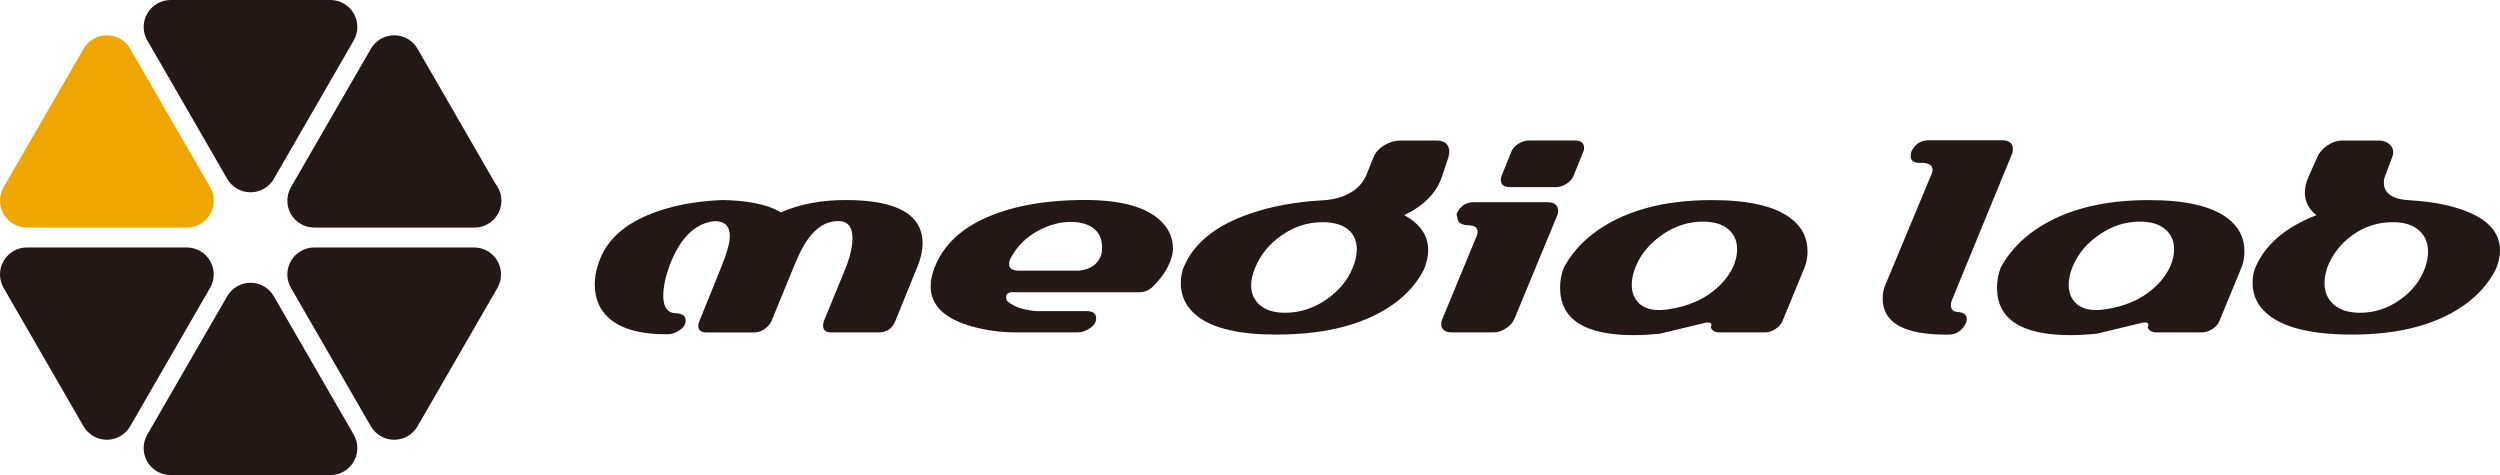 <?xml version="1.0" encoding="UTF-8"?><svg xmlns="http://www.w3.org/2000/svg" viewBox="0 0 107.023 20.338"><defs><style>.d{fill:#efa600;}.e{fill:#231815;}</style></defs><g id="a"/><g id="b"><g id="c"><g><g><path class="e" d="M28.659,11.381c-.177,.492-.265,.919-.265,1.28,0,.492,.185,.743,.554,.75,.269,.008,.404,.111,.404,.311,0,.162-.087,.3-.26,.415-.173,.116-.344,.173-.514,.173-1.185,.008-2.039-.239-2.562-.739-.369-.354-.554-.819-.554-1.396,0-.276,.042-.542,.127-.796,.331-1.17,1.319-1.989,2.966-2.458,.685-.2,1.477-.32,2.377-.358,.777,.015,1.427,.108,1.951,.278,.215,.077,.396,.161,.542,.253,.8-.354,1.727-.531,2.781-.531,2.193,0,3.289,.619,3.289,1.859,0,.3-.069,.619-.208,.958l-.958,2.365c-.138,.323-.373,.485-.704,.485h-2.054c-.223,0-.335-.1-.335-.3,0-.062,.012-.123,.035-.185l.969-2.365c.169-.454,.254-.847,.254-1.177,0-.5-.208-.746-.624-.739-.486,0-.913,.258-1.283,.773-.185,.253-.382,.634-.59,1.141l-.969,2.366c-.061,.131-.161,.245-.3,.342-.138,.096-.284,.145-.437,.145h-2.051c-.23,0-.346-.096-.346-.288,0-.062,.015-.127,.046-.197l.958-2.365c.231-.577,.346-1,.346-1.27,0-.431-.219-.646-.658-.646-.839,.093-1.481,.731-1.927,1.916Z"/><path class="e" d="M49.418,12.2c-.177,.208-.396,.311-.658,.311h-5.297c-.262-.023-.393,.046-.393,.208,0,.046,.012,.096,.035,.15,.192,.184,.458,.311,.796,.381,.138,.031,.292,.054,.462,.069h2.158c.269,0,.404,.104,.404,.311,0,.162-.089,.302-.265,.421-.177,.119-.35,.179-.519,.179h-2.643c-.646,0-1.273-.085-1.881-.253-1.185-.331-1.777-.905-1.777-1.72,0-.254,.058-.527,.173-.819,.485-1.231,1.627-2.077,3.427-2.539,.769-.2,1.665-.312,2.689-.335,1.616-.038,2.762,.224,3.439,.785,.431,.354,.646,.784,.646,1.292,0,.085-.008,.162-.023,.231-.1,.469-.358,.911-.773,1.327Zm-2.262-1.327c.015-.1,.023-.197,.023-.289,0-.377-.143-.661-.427-.854-.239-.154-.542-.231-.912-.231-.431,0-.861,.108-1.292,.324-.569,.277-1,.692-1.293,1.246-.038,.085-.057,.162-.057,.231,0,.193,.146,.288,.438,.288h2.539c.515-.046,.843-.284,.981-.715Z"/><path class="e" d="M51.264,13.538c-.477-.369-.715-.842-.715-1.419,0-.215,.031-.415,.093-.6,.407-1.062,1.357-1.85,2.85-2.365,.931-.323,1.965-.515,3.104-.577,.623-.031,1.123-.207,1.5-.531,.154-.138,.277-.3,.369-.485l.334-.83c.077-.2,.229-.369,.456-.508,.226-.139,.456-.208,.686-.208h1.535c.377,0,.565,.162,.565,.485,0,.069-.012,.146-.035,.231l-.277,.83c-.231,.693-.769,1.243-1.616,1.65,.684,.369,1.027,.869,1.027,1.5,0,.247-.058,.515-.173,.807-.277,.546-.673,1.015-1.189,1.409-1.231,.931-2.946,1.396-5.146,1.396-1.569,0-2.693-.262-3.37-.785Zm2.296-1.327c0,.354,.127,.639,.381,.854,.254,.216,.611,.324,1.073,.324,.623,0,1.206-.185,1.748-.554,.542-.369,.925-.827,1.148-1.374,.115-.277,.173-.538,.173-.784,0-.354-.119-.635-.357-.842-.262-.216-.631-.324-1.108-.324-.631,0-1.213,.187-1.748,.56-.535,.374-.914,.837-1.137,1.39-.115,.27-.173,.519-.173,.75Z"/><path class="e" d="M66.243,8.657c.308,0,.462,.131,.462,.392,0,.062-.015,.123-.046,.185l-1.834,4.431c-.069,.154-.191,.287-.364,.398-.173,.112-.348,.168-.525,.168h-1.777c-.308,0-.462-.127-.462-.381,0-.062,.015-.123,.046-.185l1.465-3.543c.031-.077,.046-.143,.046-.196,0-.177-.119-.27-.358-.278s-.392-.066-.461-.173c-.023-.03-.05-.134-.081-.311,.147-.338,.393-.508,.739-.508h3.15Zm1.57-2.319c0,.054-.012,.108-.035,.161l-.415,1.027c-.054,.131-.154,.245-.3,.341-.146,.096-.3,.144-.462,.144h-1.962c-.262,0-.392-.107-.392-.323,0-.054,.012-.108,.035-.162l.415-1.027c.054-.138,.156-.253,.306-.346,.15-.093,.302-.139,.456-.139h1.962c.262,0,.393,.108,.393,.324Z"/><path class="e" d="M76.305,13.746c-.054,.131-.154,.245-.3,.34-.146,.096-.296,.145-.45,.145h-1.938c-.2,0-.327-.073-.381-.22,.062-.138,.023-.207-.115-.207h-.058l-2.019,.485c-.392,.038-.762,.058-1.108,.058-2.1,0-3.15-.677-3.15-2.031,0-.301,.053-.589,.161-.865,.308-.562,.723-1.042,1.246-1.443,1.262-.962,2.958-1.442,5.089-1.442,1.569,0,2.692,.258,3.37,.774,.485,.361,.727,.834,.727,1.419,0,.247-.042,.477-.127,.693l-.947,2.296Zm-2.677-1.535c.238-.231,.431-.5,.577-.807,.107-.262,.161-.504,.161-.727,0-.361-.127-.65-.381-.865-.254-.216-.615-.324-1.084-.324-.616,0-1.193,.185-1.731,.554-.539,.37-.92,.824-1.143,1.362-.115,.277-.173,.539-.173,.784,0,.323,.1,.585,.3,.785,.2,.199,.492,.3,.877,.3,.1,0,.208-.008,.323-.023,.938-.123,1.696-.469,2.273-1.039Z"/><path class="e" d="M86.171,6.385c0,.062-.012,.126-.035,.196l-2.585,6.289c-.023,.069-.035,.135-.035,.196,0,.177,.092,.274,.277,.289,.269,.015,.404,.119,.404,.311,0,.054-.012,.108-.035,.162-.161,.331-.412,.496-.75,.496-1.877,.023-2.816-.492-2.816-1.546,0-.185,.031-.361,.093-.531l1.996-4.789c.03-.068,.046-.13,.046-.184,0-.177-.127-.277-.381-.301h-.161c-.262,.008-.393-.092-.393-.3,0-.054,.008-.112,.023-.173,.154-.331,.404-.496,.75-.496h3.139c.307,0,.461,.127,.461,.382Z"/><path class="e" d="M95.01,13.746c-.054,.131-.154,.245-.3,.34-.146,.096-.296,.145-.45,.145h-1.939c-.2,0-.327-.073-.381-.22,.062-.138,.023-.207-.115-.207h-.058l-2.019,.485c-.392,.038-.762,.058-1.108,.058-2.1,0-3.15-.677-3.15-2.031,0-.301,.053-.589,.161-.865,.308-.562,.723-1.042,1.246-1.443,1.262-.962,2.958-1.442,5.089-1.442,1.569,0,2.692,.258,3.37,.774,.485,.361,.727,.834,.727,1.419,0,.247-.042,.477-.127,.693l-.947,2.296Zm-2.677-1.535c.238-.231,.431-.5,.577-.807,.107-.262,.161-.504,.161-.727,0-.361-.127-.65-.381-.865-.254-.216-.615-.324-1.084-.324-.616,0-1.193,.185-1.731,.554-.539,.37-.92,.824-1.143,1.362-.115,.277-.173,.539-.173,.784,0,.323,.1,.585,.3,.785,.2,.199,.492,.3,.877,.3,.1,0,.208-.008,.323-.023,.938-.123,1.696-.469,2.273-1.039Z"/><path class="e" d="M105.673,12.927c-1.208,.931-2.869,1.396-4.985,1.396-1.638,0-2.812-.266-3.519-.797-.492-.369-.738-.842-.738-1.419,0-.215,.031-.411,.092-.589,.408-1.015,1.288-1.784,2.642-2.307-.331-.254-.496-.577-.496-.969,0-.216,.054-.442,.161-.681l.369-.83c.085-.2,.231-.369,.438-.508,.208-.139,.423-.208,.646-.208h1.535c.184,0,.336,.048,.456,.144,.119,.096,.179,.218,.179,.363,0,.069-.015,.139-.046,.208l-.311,.83c-.031,.077-.046,.162-.046,.254,0,.469,.377,.723,1.131,.761,.908,.054,1.681,.2,2.319,.438,1.015,.378,1.523,.946,1.523,1.708,0,.247-.058,.512-.173,.796-.277,.546-.67,1.015-1.177,1.409Zm-2.919-.104c.508-.354,.861-.808,1.062-1.362,.084-.246,.127-.476,.127-.692,0-.377-.131-.681-.392-.911-.262-.231-.635-.347-1.12-.347-.646,0-1.231,.193-1.754,.577-.492,.362-.843,.82-1.05,1.373-.077,.231-.115,.451-.115,.658,0,.385,.133,.693,.398,.923,.265,.231,.641,.347,1.125,.347,.623,0,1.196-.189,1.719-.566Z"/></g><path class="e" d="M15.144,18.608l-3.421-5.925c-.206-.357-.586-.577-.999-.577s-.793,.22-.999,.577l-3.421,5.925c-.206,.357-.206,.797,0,1.153,.206,.357,.586,.577,.999,.577h6.842c.412,0,.793-.22,.999-.577,.206-.357,.206-.797,0-1.153Z"/><path class="e" d="M8.994,11.171c-.206-.357-.586-.577-.999-.577H1.153c-.412,0-.793,.22-.999,.577-.206,.357-.206,.797,0,1.153l3.421,5.925c.206,.357,.587,.577,.999,.577s.793-.22,.999-.577l3.421-5.925c.206-.357,.206-.797,0-1.153Z"/><path class="e" d="M21.295,11.171c-.206-.357-.586-.577-.999-.577h-6.842c-.412,0-.793,.22-.999,.577-.206,.357-.206,.797,0,1.153l3.421,5.925c.206,.357,.587,.577,.999,.577s.793-.22,.999-.577l3.421-5.925c.206-.357,.206-.797,0-1.153Z"/><path class="e" d="M15.144,.577c-.206-.357-.586-.577-.999-.577H7.304c-.412,0-.793,.22-.999,.577-.206,.357-.206,.797,0,1.153l3.421,5.925c.206,.357,.587,.577,.999,.577s.793-.22,.999-.577L15.144,1.73c.206-.357,.206-.797,0-1.153Z"/><path class="e" d="M21.212,7.869l-3.337-5.781c-.206-.357-.586-.577-.999-.577s-.793,.22-.999,.577l-3.421,5.925c-.206,.357-.206,.797,0,1.153,.206,.357,.586,.577,.999,.577h6.842c.005,0,.01,0,.015,0,.637,0,1.153-.516,1.153-1.153,0-.273-.095-.524-.253-.721Z"/><path class="d" d="M8.994,8.014L5.573,2.089c-.206-.357-.586-.577-.999-.577s-.793,.22-.999,.577L.155,8.014c-.206,.357-.206,.797,0,1.153,.206,.357,.586,.577,.999,.577H7.995c.412,0,.793-.22,.999-.577,.206-.357,.206-.797,0-1.153Z"/></g></g></g></svg>